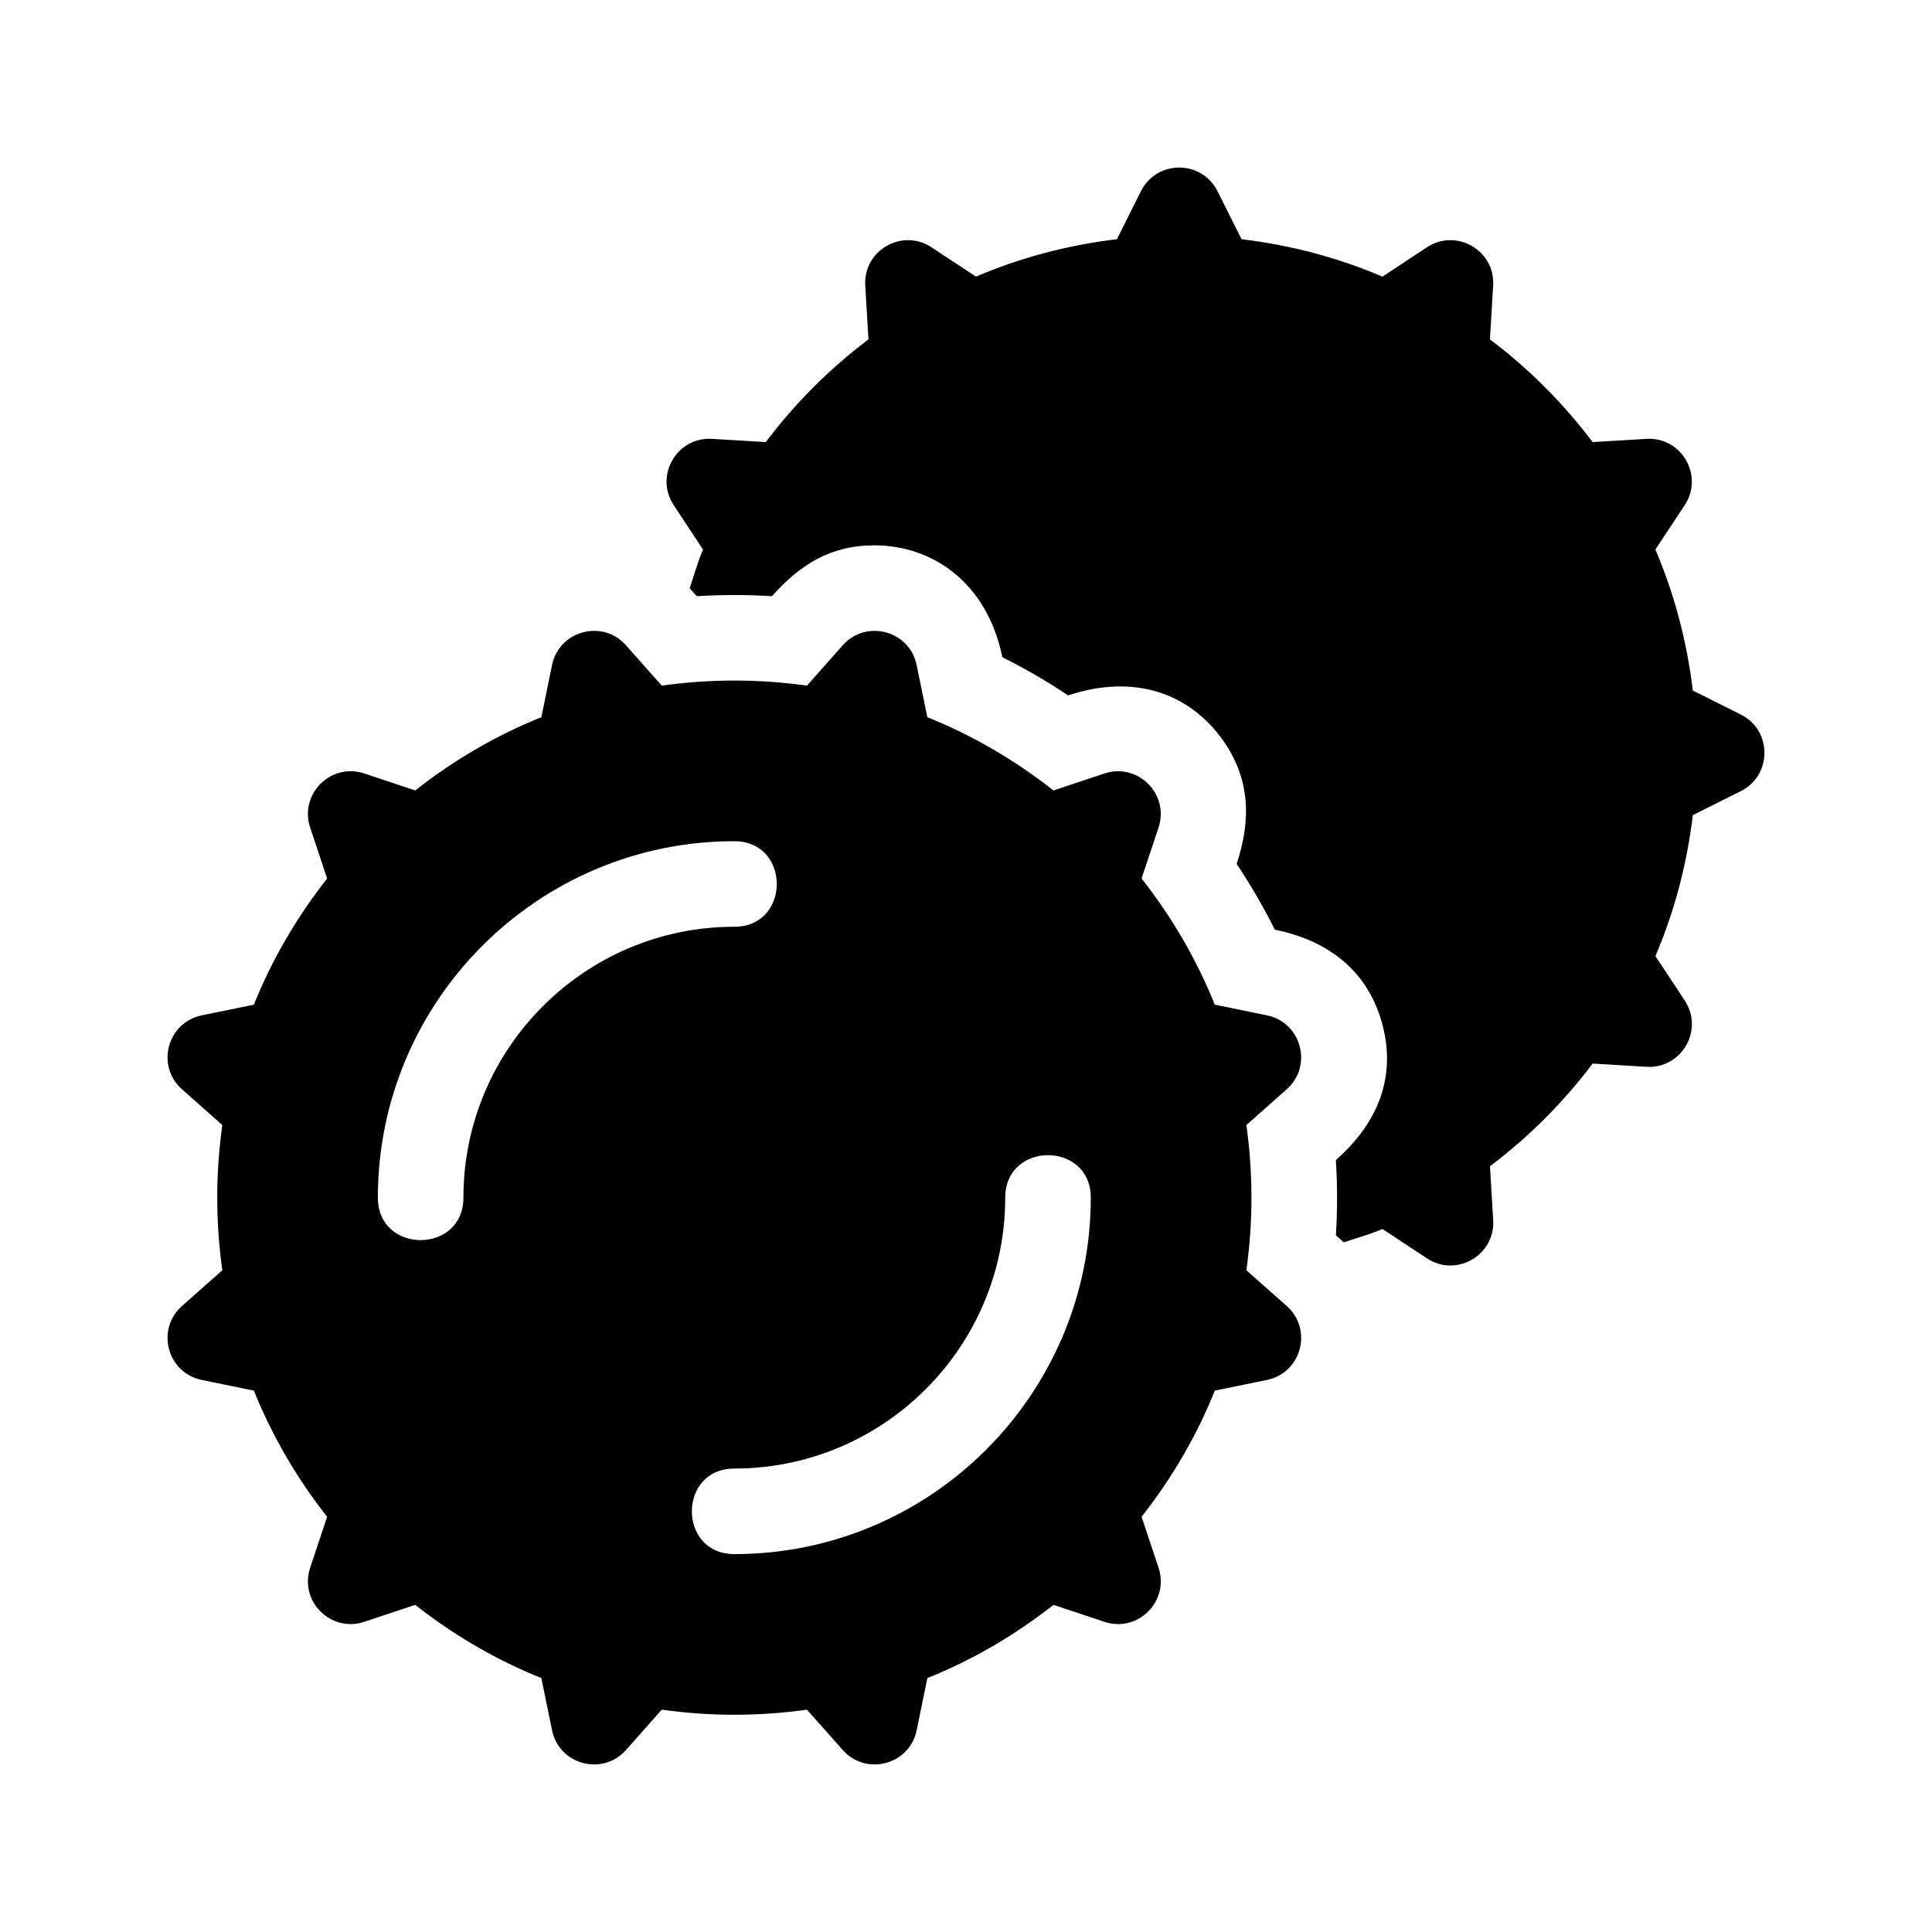 <?xml version="1.0" encoding="UTF-8"?>
<!-- Uploaded to: ICON Repo, www.iconrepo.com, Generator: ICON Repo Mixer Tools -->
<svg fill="#000000" width="800px" height="800px" version="1.1" viewBox="144 144 512 512" xmlns="http://www.w3.org/2000/svg">
 <g>
  <path d="m474.3 480.63c1.797-12.773 1.797-25.711 0-38.48l10.691-9.48c6.992-6.203 3.906-17.719-5.25-19.594l-13.809-2.828c-4.734-11.809-11.254-23.055-19.406-33.434l4.492-13.488c2.953-8.863-5.481-17.301-14.344-14.344l-13.488 4.492c-10.379-8.152-21.625-14.672-33.434-19.406l-2.828-13.809c-1.875-9.152-13.395-12.242-19.594-5.25l-9.48 10.691c-12.773-1.797-25.711-1.797-38.48 0l-9.48-10.691c-6.203-6.992-17.723-3.906-19.598 5.25l-2.828 13.809c-11.809 4.734-23.055 11.254-33.434 19.406l-13.488-4.492c-8.867-2.953-17.301 5.481-14.344 14.344l4.492 13.488c-8.156 10.379-14.672 21.625-19.406 33.434l-13.809 2.828c-9.152 1.875-12.242 13.395-5.25 19.594l10.691 9.48c-1.797 12.773-1.797 25.711 0 38.48l-10.691 9.48c-6.992 6.203-3.906 17.723 5.25 19.594l13.809 2.828c4.734 11.809 11.254 23.055 19.406 33.434l-4.492 13.488c-2.957 8.867 5.477 17.301 14.344 14.344l13.488-4.492c10.379 8.152 21.625 14.672 33.434 19.406l2.828 13.809c1.875 9.152 13.395 12.242 19.598 5.25l9.48-10.691c12.773 1.797 25.711 1.797 38.48 0l9.48 10.691c6.203 6.992 17.723 3.906 19.598-5.25l2.828-13.809c11.809-4.734 23.055-11.254 33.434-19.406l13.488 4.492c8.867 2.953 17.301-5.477 14.344-14.344l-4.492-13.488c8.156-10.379 14.672-21.625 19.406-33.434l13.809-2.828c9.152-1.875 12.242-13.395 5.25-19.598zm-207.49-19.238c0 15.004-22.672 15.004-22.672 0 0-52.09 42.375-94.465 94.465-94.465 15.004 0 15.004 22.672 0 22.672-39.586 0-71.793 32.207-71.793 71.793zm71.793 94.461c-15.004 0-15.004-22.672 0-22.672 39.586 0 71.793-32.207 71.793-71.793 0-15.004 22.672-15.004 22.672 0 0 52.09-42.379 94.465-94.465 94.465z"/>
  <path d="m605.33 333.36-12.715-6.359c-1.57-13.105-4.918-25.664-9.922-37.367l7.769-11.766c5.148-7.801-0.816-18.129-10.141-17.566l-14.262 0.855c-7.758-10.305-16.906-19.453-27.211-27.211l0.855-14.262c0.559-9.332-9.77-15.289-17.566-10.141l-11.766 7.769c-11.703-5.004-24.258-8.344-37.363-9.922l-6.359-12.715c-4.176-8.359-16.105-8.359-20.289 0l-6.359 12.715c-13.105 1.57-25.664 4.918-37.367 9.922l-11.766-7.769c-7.801-5.148-18.129 0.816-17.566 10.141l0.855 14.262c-10.305 7.758-19.453 16.906-27.211 27.211l-14.262-0.855c-9.332-0.559-15.289 9.77-10.141 17.566l7.769 11.766c-1.414 3.305-2.383 6.828-3.531 10.262 0 0-0.117-0.152 1.859 2.102 6.644-0.414 13.27-0.414 19.941 0 7.391-8.293 15.395-13.477 27.188-13.477 15.27 0 29.805 9.801 33.875 29.652 5.981 2.984 11.793 6.363 17.418 10.113 17.859-5.918 32.238-0.289 40.828 11.602 7.41 10.289 7.758 21.234 3.84 33.066 3.75 5.621 7.129 11.441 10.113 17.418 15.906 3.238 25.121 12.445 28.484 25.035 3.379 12.566 0.117 25.055-12.309 36.027 0.43 6.641 0.43 13.301 0.016 19.941 2.227 1.984 2.07 1.859 2.07 1.859 3.441-1.148 6.961-2.121 10.277-3.531l11.766 7.769c7.801 5.148 18.129-0.816 17.566-10.141l-0.855-14.262c10.305-7.758 19.453-16.906 27.211-27.211l14.262 0.855c9.332 0.559 15.289-9.77 10.141-17.566l-7.769-11.766c5.004-11.703 8.344-24.258 9.922-37.363l12.715-6.359c8.344-4.195 8.344-16.125-0.012-20.301z"/>
 </g>
</svg>